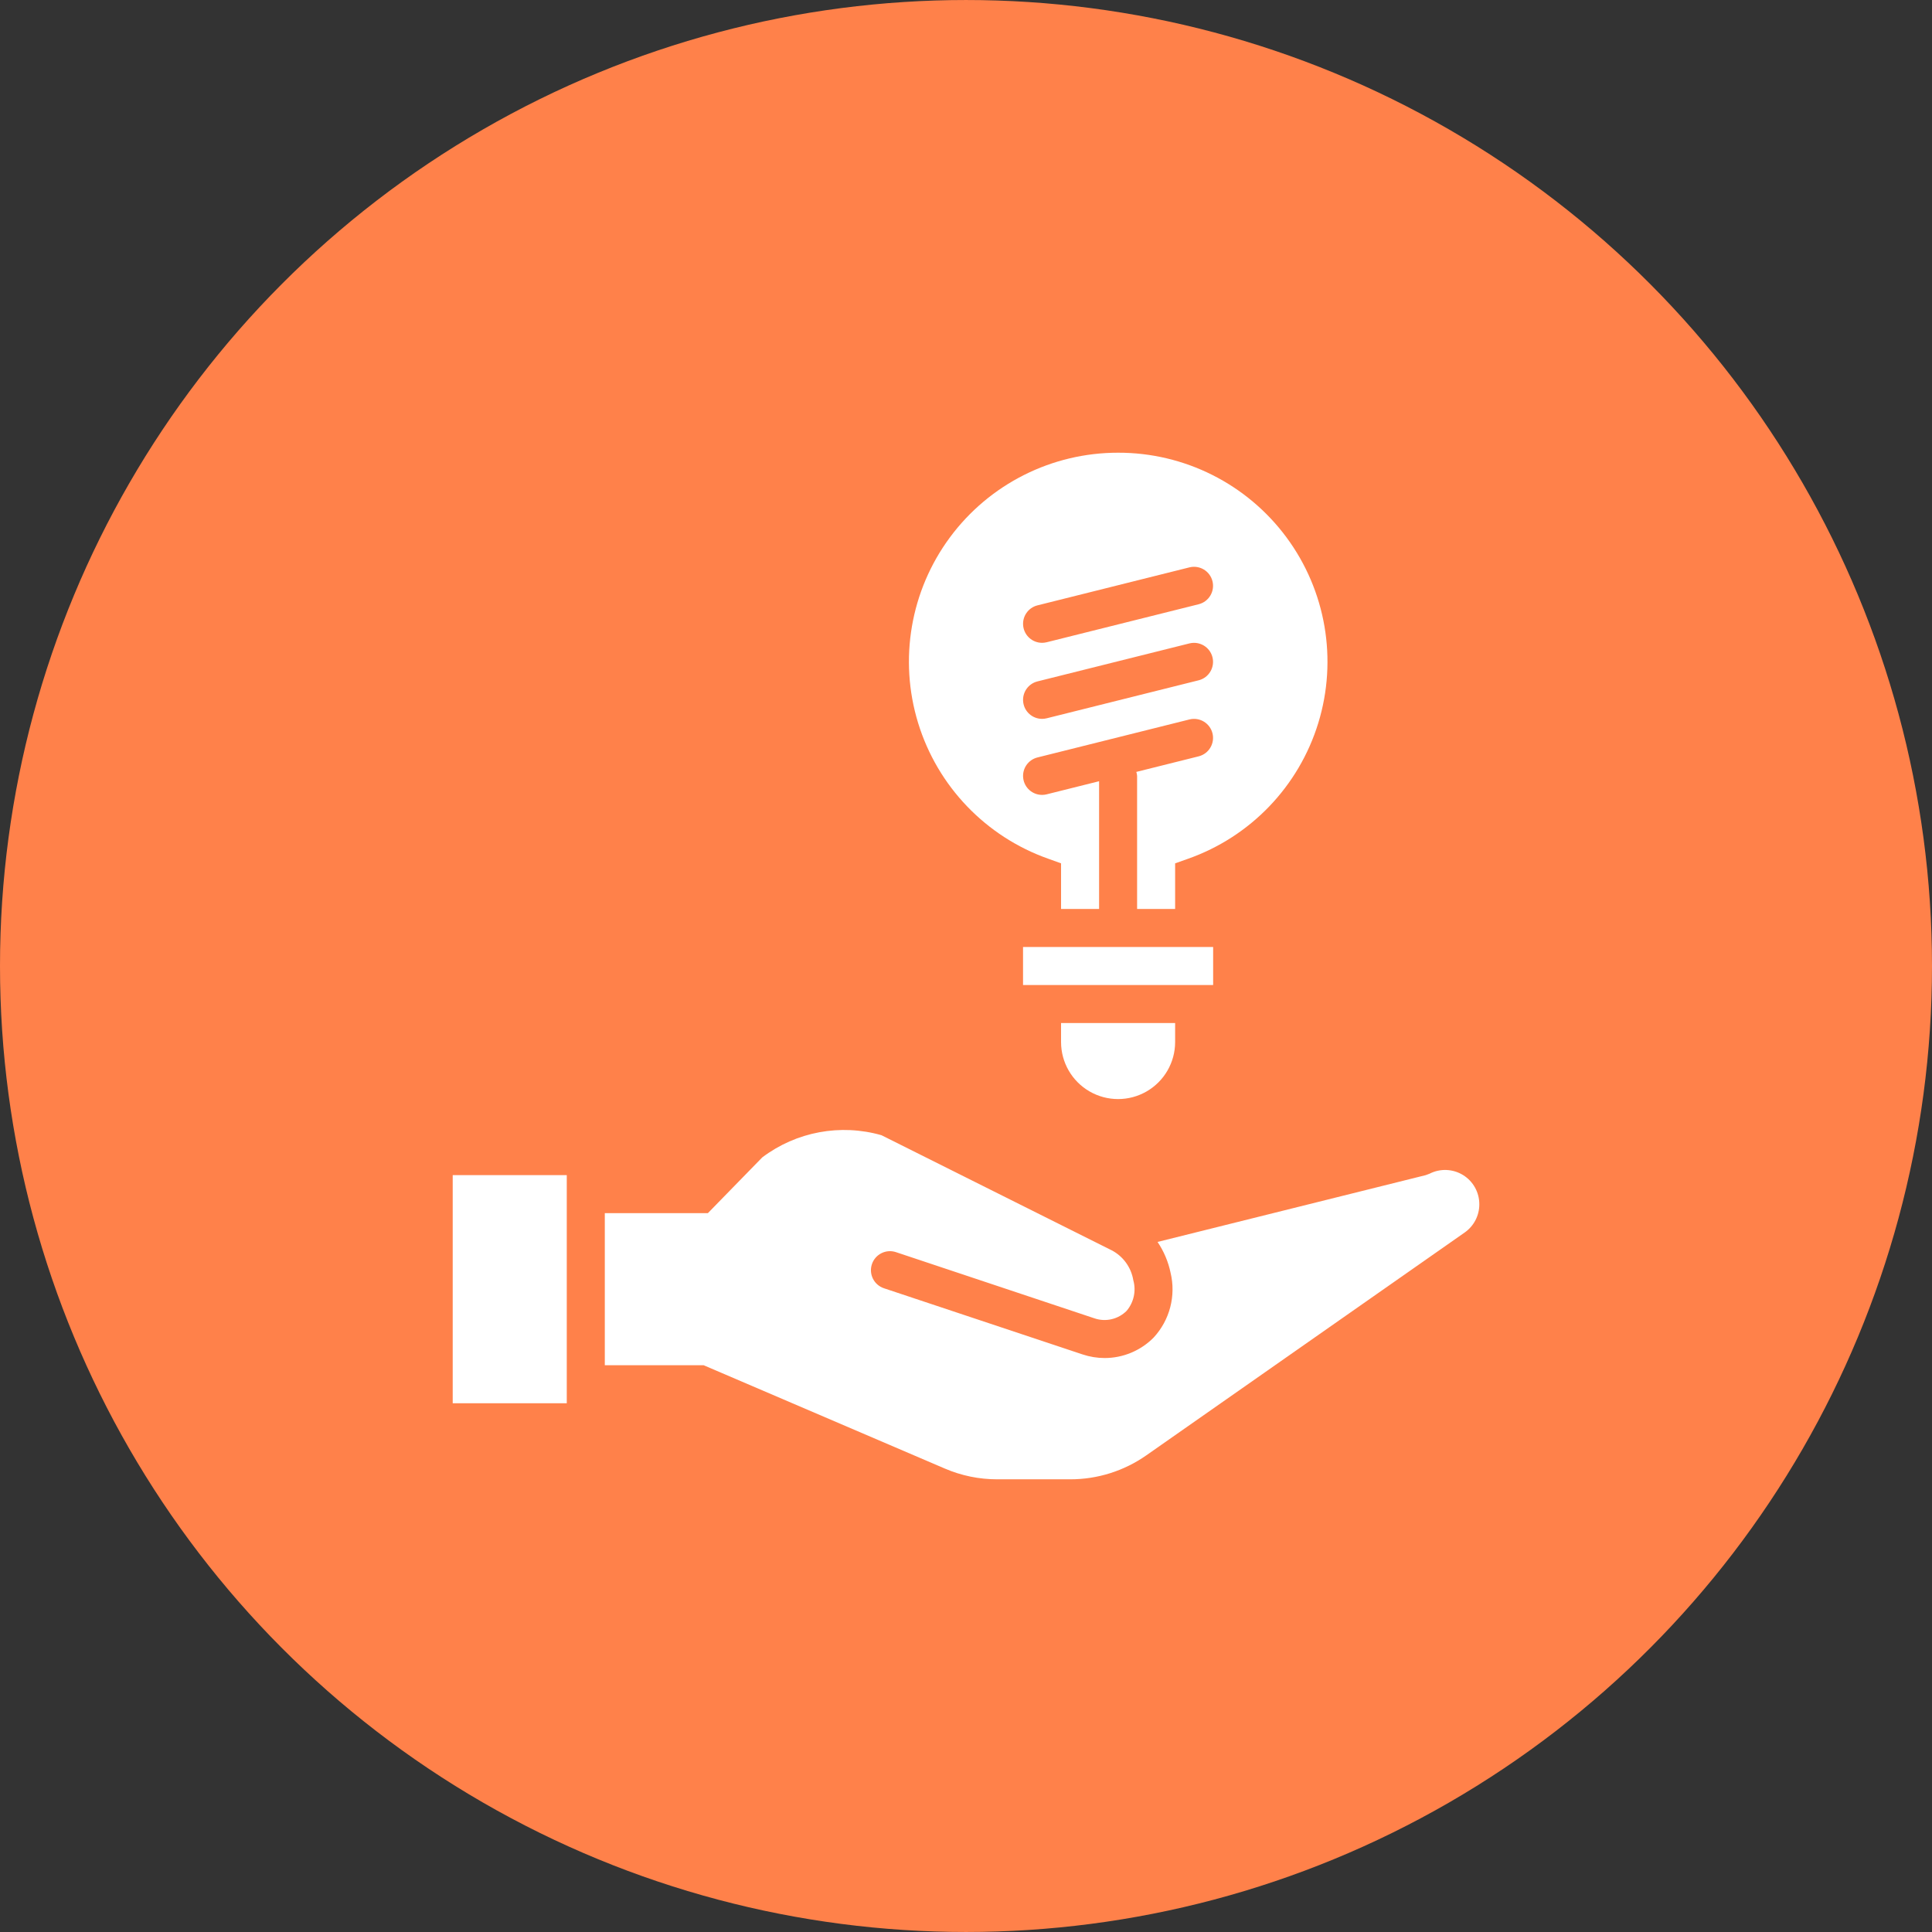 <?xml version="1.0" encoding="UTF-8"?>
<svg width="752pt" height="752pt" version="1.1" viewBox="0 0 752 752" xmlns="http://www.w3.org/2000/svg">
 <rect x="0" y="0" width="752" height="752" fill="#333333" stroke="none"/>
 <g>
  <path d="m752 376c0 134.33-71.664 258.46-188 325.62-116.34 67.168-259.66 67.168-376 0-116.34-67.164-188-191.29-188-325.62s71.664-258.46 188-325.62c116.34-67.168 259.66-67.168 376 0 116.34 67.164 188 191.29 188 325.62" fill="#ff814a"/>
  <path d="m398.2 368.6h73.996v14.801h-73.996z" fill="#fff"/>
  <path d="m413 405.6c0 7.93 4.231 15.258 11.098 19.223 6.871 3.965 15.332 3.965 22.199 0 6.871-3.965 11.102-11.293 11.102-19.223v-7.402h-44.398z" fill="#fff"/>
  <path d="m435.2 176.21c-25.809-0.023-50.098 12.203-65.453 32.949-15.352 20.742-19.953 47.543-12.395 72.219 7.559 24.676 26.383 44.305 50.719 52.887l4.93 1.777v17.758h14.801v-49.719l-20.402 5.098v0.004c-0.586 0.148-1.191 0.223-1.797 0.219-3.734-0.004-6.883-2.789-7.336-6.496-0.457-3.707 1.922-7.172 5.543-8.078l59.199-14.801c3.949-0.961 7.938 1.449 8.926 5.391 0.988 3.945-1.395 7.949-5.332 8.965l-24.309 6.074h0.004c0.156 0.504 0.258 1.023 0.301 1.547v51.797h14.801v-17.758l4.93-1.746c24.367-8.566 43.219-28.195 50.793-52.887 7.574-24.695 2.973-51.516-12.402-72.273-15.375-20.754-39.691-32.977-65.52-32.926zm31.398 88.574-59.199 14.801v-0.004c-0.586 0.152-1.191 0.227-1.797 0.223-3.734-0.004-6.883-2.789-7.336-6.496-0.457-3.707 1.922-7.172 5.543-8.082l59.199-14.801v0.004c3.949-0.961 7.938 1.445 8.926 5.391 0.988 3.945-1.395 7.949-5.332 8.965zm0-29.598-59.199 14.801v-0.004c-0.586 0.148-1.191 0.223-1.797 0.223-3.734-0.004-6.883-2.793-7.336-6.496-0.457-3.707 1.922-7.176 5.543-8.082l59.199-14.801c3.949-0.957 7.938 1.449 8.926 5.394 0.988 3.945-1.395 7.945-5.332 8.961z" fill="#fff"/>
  <path d="m176.21 546.2v-88.797h44.398v88.797zm393.89-66.465-123.86 86.695c-8.695 6.113-19.07 9.387-29.703 9.367h-28.383c-7.016 0.012-13.957-1.414-20.402-4.188l-93.863-40.211h-38.48v-59.195h40.113l21.172-21.703c13.254-10.004 30.438-13.199 46.402-8.637l89.602 44.797h0.004c4.477 2.344 7.594 6.656 8.418 11.641 1.164 4.148 0.199 8.602-2.574 11.898-3.258 3.289-8.102 4.438-12.488 2.961l-77.312-25.781c-3.883-1.293-8.078 0.809-9.371 4.691-1.289 3.883 0.812 8.074 4.691 9.367l77.301 25.75c2.773 0.926 5.68 1.402 8.605 1.406 7.144-0.004 13.996-2.859 19.031-7.934 6.316-6.801 8.797-16.316 6.606-25.336-0.895-4.262-2.613-8.312-5.051-11.918l104.39-26.004 1.48-0.555c4.141-2.113 9.086-1.914 13.047 0.527 3.957 2.441 6.356 6.773 6.324 11.422 0 4.356-2.129 8.438-5.699 10.938z" fill="#fff"/>
 </g>
</svg>
